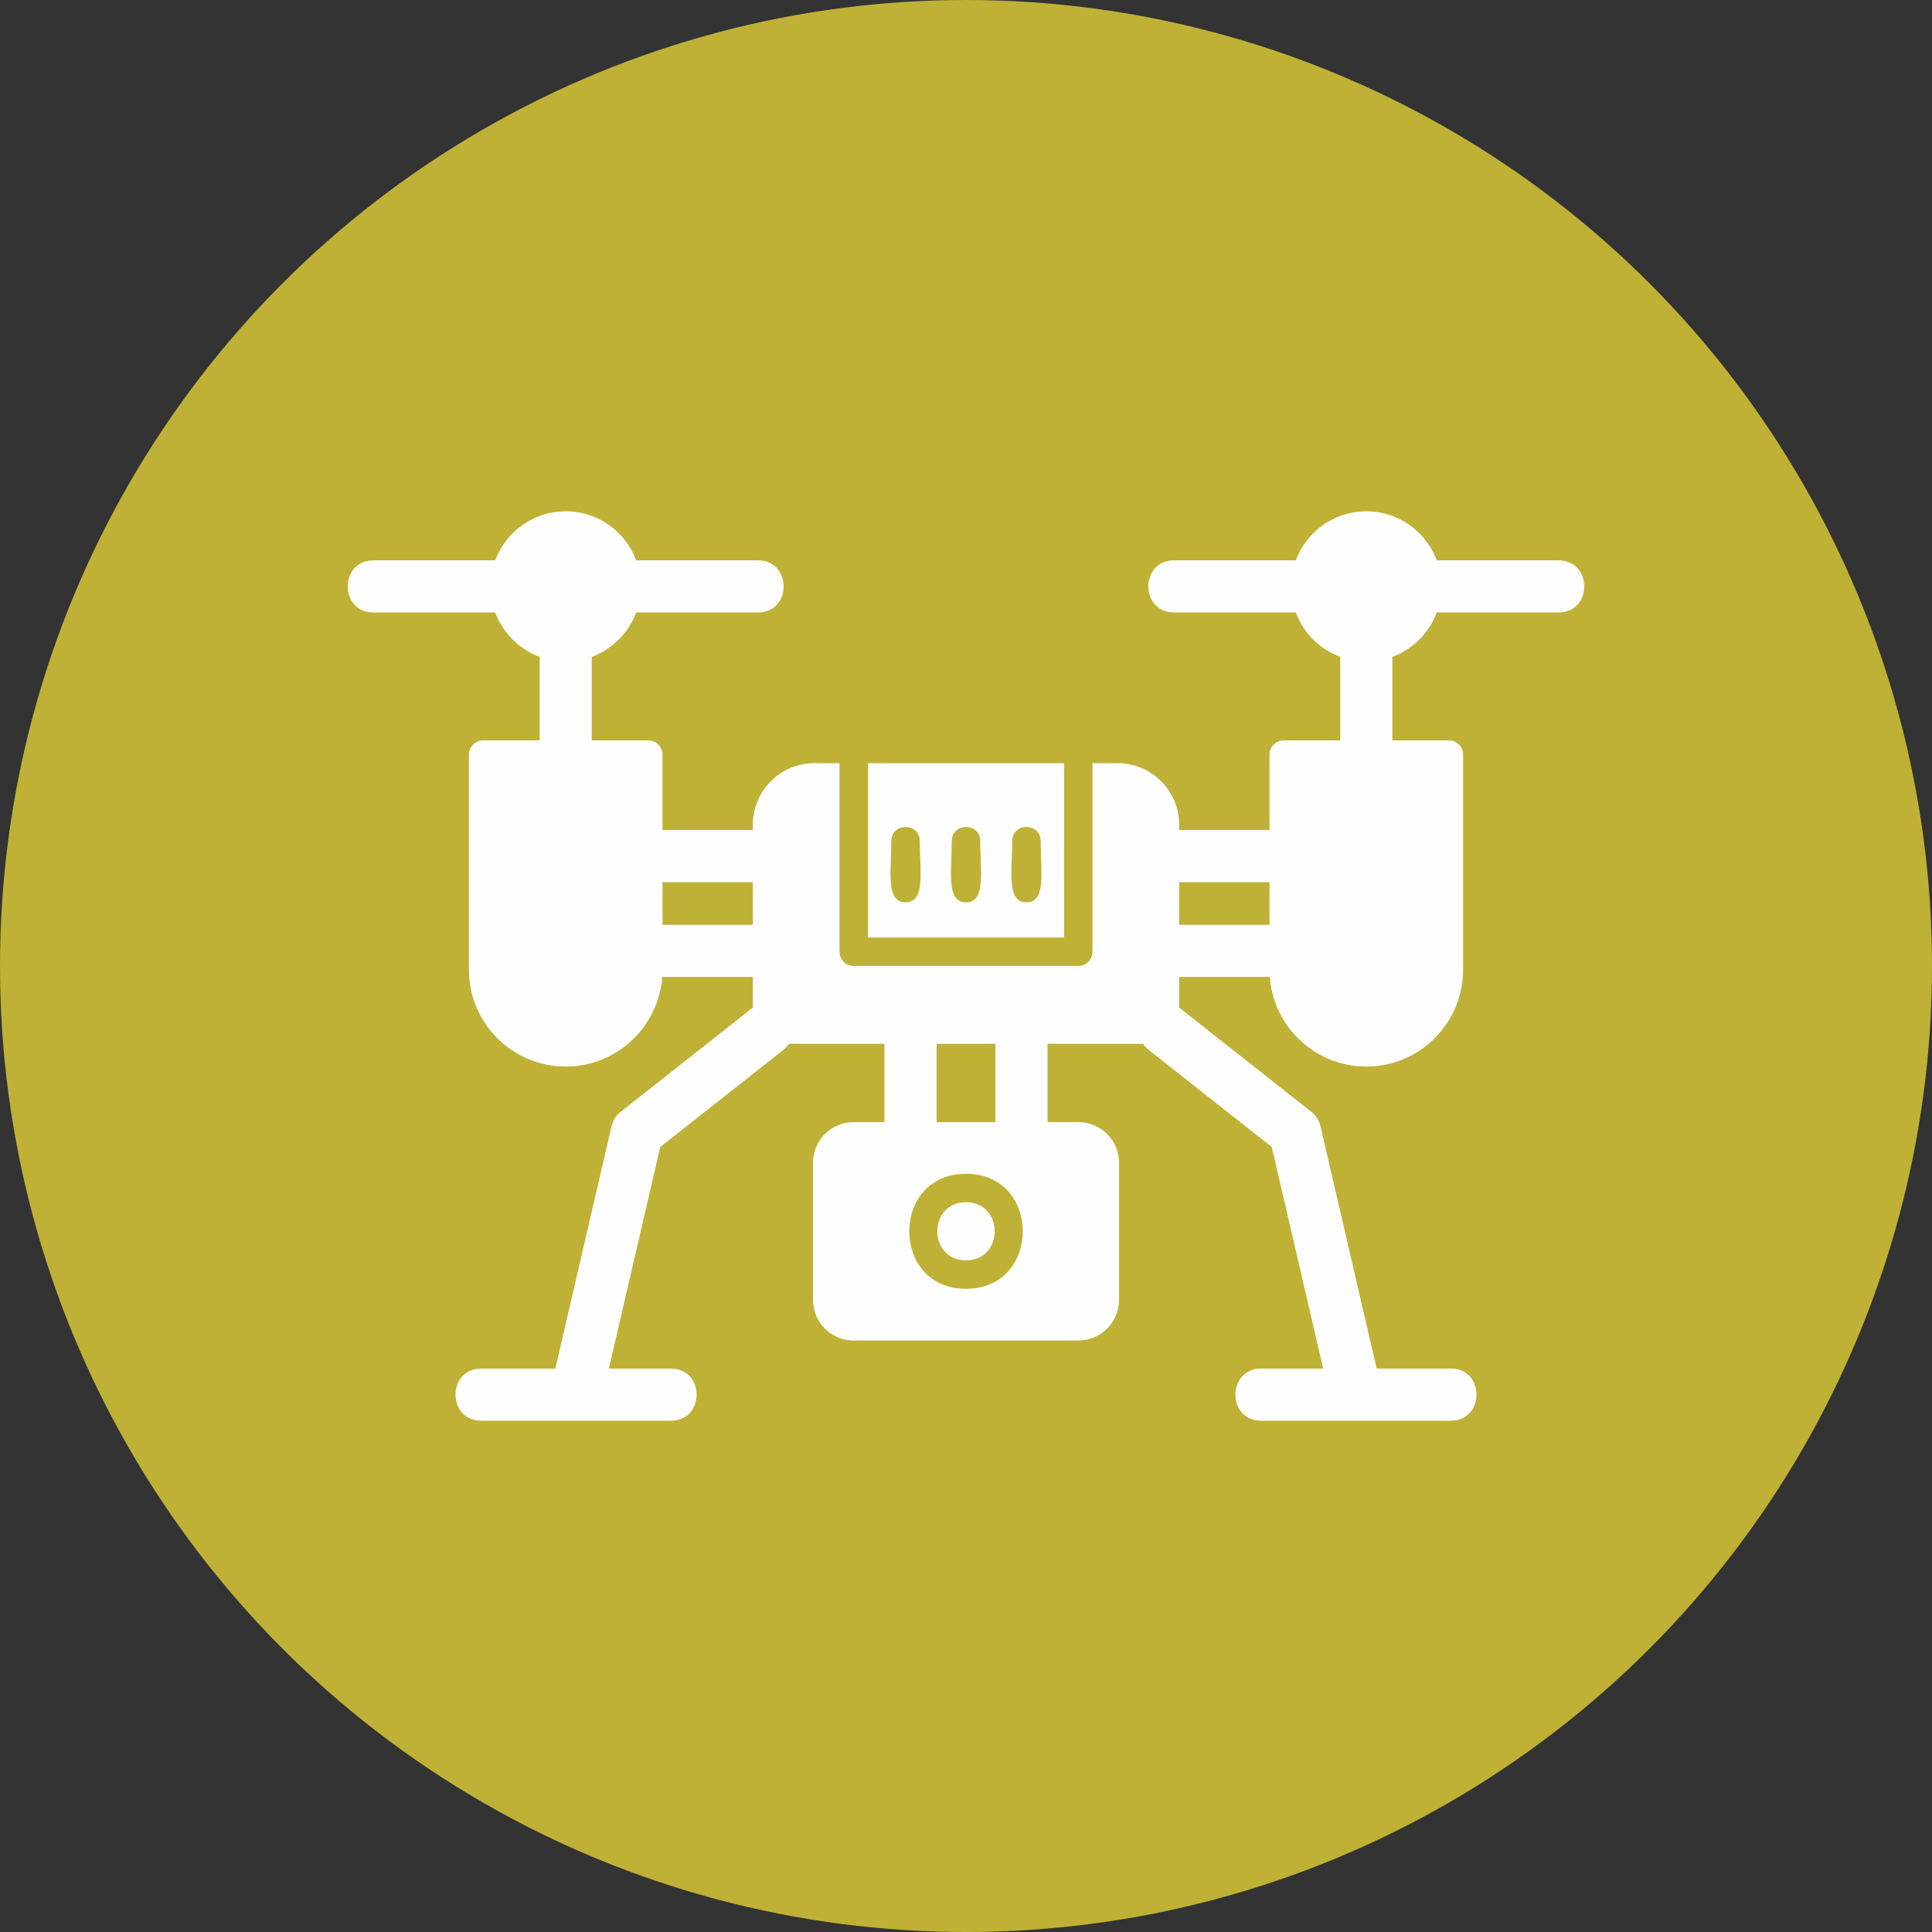 <svg xmlns="http://www.w3.org/2000/svg" xml:space="preserve" width="2.667in" height="2.667in" version="1.1" style="shape-rendering:geometricPrecision; text-rendering:geometricPrecision; image-rendering:optimizeQuality; fill-rule:evenodd; clip-rule:evenodd" viewBox="0 0 2666.66 2666.66" xmlns:xlink="http://www.w3.org/1999/xlink" xmlns:xodm="http://www.corel.com/coreldraw/odm/2003">
<rect x="0" y="0" width="2666.66" height="2666.66" fill="#333333" stroke="none"/>
<defs>
<style type="text/css">
   
    .fil1 {fill:#FEFEFE}
    .fil0 {fill:#5E162A}
   
  </style>
</defs>
<g id="Layer_x0020_1">
<circle class="fil0" cx="1333.33" cy="1333.33" r="1333.33" id="id_128" style="fill: rgb(191, 177, 53);"></circle>
<path class="fil1" d="M780.81 1472.14c-73.65,0 -133.59,-59.92 -133.59,-133.58l0 -297.03c0,-10.83 8.79,-19.63 19.63,-19.63l227.93 0c10.83,0 19.63,8.8 19.63,19.63l0 297.04c0,73.66 -59.92,133.58 -133.59,133.58z" id="id_129"></path>
<path class="fil1" d="M1885.84 1472.14c-73.65,0 -133.59,-59.92 -133.59,-133.58l0 -297.03c0,-10.83 8.8,-19.63 19.63,-19.63l227.91 0c10.83,0 19.63,8.8 19.63,19.63l0 297.04c0.02,73.66 -59.92,133.58 -133.57,133.58z" id="id_130"></path>
<path class="fil1" d="M1885.84 913.09c-57.18,0 -103.7,-46.51 -103.7,-103.68 0,-57.17 46.52,-103.68 103.7,-103.68 57.18,0 103.7,46.52 103.7,103.68 0,57.17 -46.52,103.68 -103.7,103.68z" id="id_131"></path>
<path class="fil1" d="M780.81 913.09c-57.18,0 -103.68,-46.51 -103.68,-103.68 0,-57.17 46.52,-103.68 103.68,-103.68 57.17,0 103.69,46.52 103.69,103.68 0,57.17 -46.51,103.68 -103.69,103.68z" id="id_132"></path>
<path class="fil1" d="M2151.12 845.38l-181.21 0c-47.39,0 -47.37,-71.96 0,-71.96l181.21 0c47.39,0 47.39,71.96 0,71.96zm-349.35 0l-181.21 0c-47.39,0 -47.37,-71.96 0,-71.96l181.21 0c47.39,0 47.39,71.96 0,71.96zm84.07 232.13c-19.86,0 -35.98,-16.12 -35.98,-35.98l0 -148.07c0,-47.38 71.96,-47.38 71.96,0l0 148.07c0,19.87 -16.11,35.97 -35.98,35.97zm-839.74 -232.13l-181.22 0c-47.39,0 -47.39,-71.96 0,-71.96l181.22 0c47.37,0 47.39,71.96 0,71.96zm-349.34 0l-181.22 0c-47.38,0 -47.38,-71.96 0,-71.96l181.21 0c47.38,0 47.39,71.96 0.02,71.96zm84.06 232.13c-19.86,0 -35.98,-16.12 -35.98,-35.98l0 -148.07c0,-47.39 71.96,-47.39 71.96,0l0 148.07c0,19.87 -16.11,35.97 -35.98,35.97z" id="id_133"></path>
<path class="fil1" d="M1488.57 1850.22l-310.49 0c-30.86,0 -55.96,-25.12 -55.96,-55.98l0 -189.44c0,-30.86 25.11,-55.96 55.96,-55.96l310.49 -0c30.87,0 55.97,25.12 55.97,55.96l0 189.44c0,30.87 -25.12,55.98 -55.97,55.98zm-155.24 -71.31c-104.47,0 -104.48,-158.78 0,-158.78 104.5,0 104.49,158.78 0,158.78zm0 -119.52c-52.82,0 -52.8,80.24 0,80.24 52.81,0 52.81,-80.24 0,-80.24z" id="id_134"></path>
<path class="fil1" d="M1607.94 1440.69l-549.22 0c-10.83,0 -19.63,-8.8 -19.63,-19.63l0 -282.66c0,-46.89 38.15,-85.05 85.05,-85.05l34.61 0 0 260.31c0,10.83 8.81,19.63 19.63,19.63l309.91 0c10.84,0 19.65,-8.78 19.63,-19.63l0 -260.31 34.62 0c46.89,0 85.05,38.15 85.05,85.05l0 282.65c0,10.84 -8.81,19.64 -19.65,19.64zm-191.18 -195.25c-27.94,0 -19.63,-43.29 -19.63,-84.6 0,-25.83 39.26,-25.83 39.26,0 0,41.37 8.31,84.6 -19.63,84.6zm-83.43 0c-27.94,0 -19.63,-43.29 -19.63,-84.6 0,-25.84 39.25,-25.84 39.25,0 0,41.32 8.31,84.6 -19.63,84.6zm-83.43 0c-27.94,0 -19.63,-43.29 -19.63,-84.6 0,-25.84 39.26,-25.84 39.26,0 0,41.35 8.31,84.6 -19.63,84.6zm-51.9 -192.09l270.66 0 0 240.69 -270.66 0 0 -240.69z" id="id_135"></path>
<path class="fil1" d="M840.4 1888.98l85.56 0c47.38,0 47.39,71.96 0,71.96l-261.69 0c-47.39,0 -47.39,-71.96 0,-71.96l102.25 0 77.52 -334.35c1.85,-7.96 6.35,-15.07 12.77,-20.13l179.63 -141.69c36.98,-29.17 81.54,27.33 44.57,56.5l-169.71 133.88 -70.89 305.8zm1059.75 0l102.25 0c47.38,0 47.38,71.96 0,71.96l-261.69 0c-47.39,0 -47.38,-71.96 0,-71.96l85.57 0 -70.91 -305.8 -169.69 -133.87c-36.98,-29.18 7.59,-85.66 44.56,-56.5l179.63 141.7c6.42,5.06 10.92,12.17 12.77,20.13l77.52 334.34zm-841.43 -540.59l-163.94 0c-47.39,0 -47.39,-71.96 0,-71.96l163.94 0c47.39,0 47.39,71.96 0,71.96zm0 -130.76l-163.94 0c-47.39,0 -47.39,-71.96 0,-71.96l163.94 0c47.39,0 47.39,71.96 0,71.96zm713.18 130.76l-163.94 0c-47.39,0 -47.37,-71.96 0,-71.96l163.94 0c47.39,0 47.39,71.96 0,71.96zm0 -130.76l-163.94 0c-47.39,0 -47.37,-71.96 0,-71.96l163.94 0c47.39,0 47.39,71.96 0,71.96zm-362.01 386.83c-19.86,0 -35.98,-16.12 -35.98,-35.98l0 -147.42c0,-47.39 71.96,-47.38 71.96,0l0 147.41c0,19.86 -16.12,35.99 -35.98,35.99zm-153.12 0c-19.85,0 -35.98,-16.12 -35.98,-35.98l0 -147.42c0,-47.39 71.96,-47.38 71.96,0l0 147.41c0,19.87 -16.11,35.99 -35.98,35.99z" id="id_136"></path>
</g>
</svg>